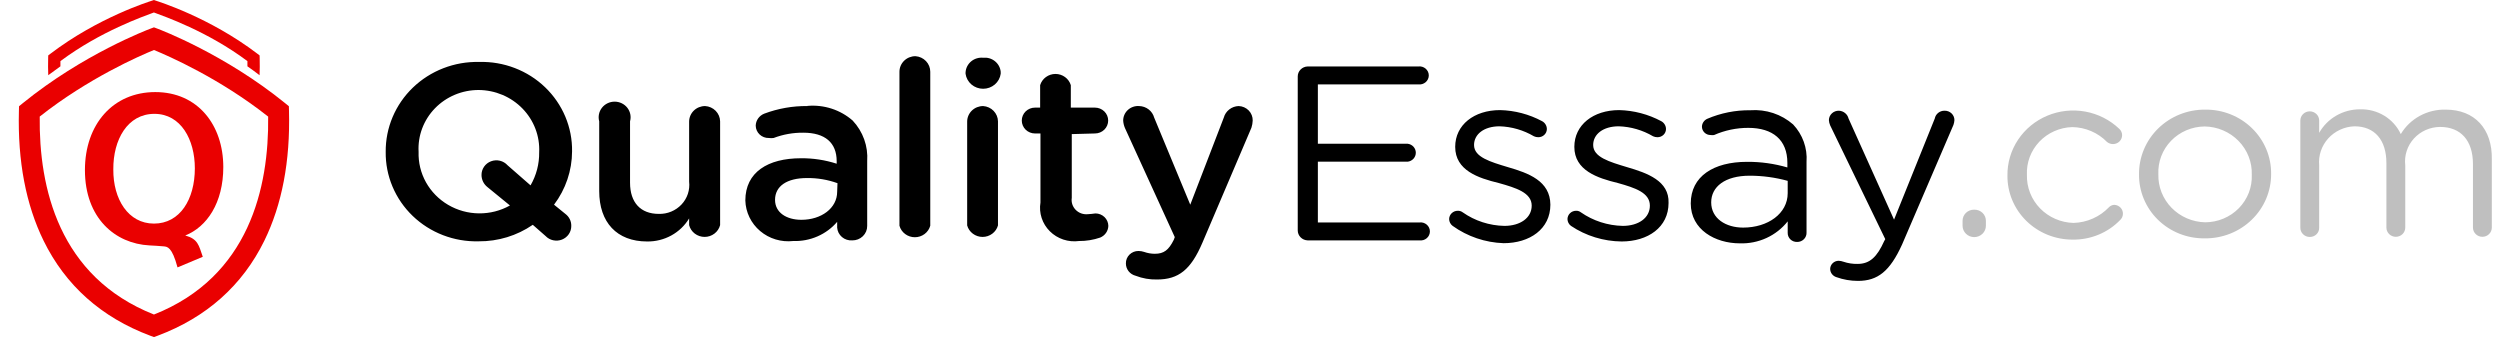 <svg width="178" height="24" viewBox="0 0 178 24" fill="none" xmlns="http://www.w3.org/2000/svg">
<g clip-path="url(#clip0_0_1500)">
<path d="M20.577 7.911L20.568 7.564L20.3 7.345C16.016 3.865 11.415 2.118 11.222 2.045L10.962 1.947L10.701 2.045C10.507 2.118 5.907 3.865 1.624 7.345L1.355 7.564L1.346 7.911C1.253 11.471 1.845 14.575 3.106 17.144C4.667 20.326 7.223 22.602 10.702 23.904L10.962 24L11.222 23.904C14.7 22.601 17.256 20.326 18.818 17.144C20.078 14.575 20.67 11.471 20.577 7.911ZM10.962 22.394C4.173 19.707 2.767 13.337 2.828 8.299C6.282 5.569 9.965 3.965 10.962 3.56C11.959 3.968 15.643 5.572 19.093 8.302C19.155 13.337 17.75 19.707 10.962 22.394Z" fill="#EA0000"/>
<path d="M11.056 6.556C8.052 6.556 6.047 8.846 6.047 12.108C6.047 15.543 8.211 17.347 10.638 17.473C10.873 17.488 11.427 17.512 11.671 17.542C11.901 17.571 12.246 17.561 12.639 19.039L14.438 18.284C14.151 17.453 14.093 17.018 13.191 16.766C14.731 16.155 15.899 14.445 15.899 11.889C15.896 8.909 14.091 6.556 11.056 6.556ZM10.963 15.92C9.126 15.92 8.052 14.179 8.068 12.062C8.052 9.944 9.08 8.106 10.993 8.106C12.892 8.106 13.873 9.956 13.873 11.982C13.873 14.194 12.815 15.92 10.963 15.92Z" fill="#EA0000"/>
<path d="M3.495 5.311C3.764 5.107 4.033 4.911 4.302 4.723C4.302 4.599 4.302 4.477 4.302 4.352C7.164 2.216 10.244 1.16 10.958 0.888C11.675 1.16 14.758 2.215 17.616 4.351C17.616 4.476 17.616 4.599 17.616 4.722C17.886 4.91 18.156 5.106 18.423 5.311L18.482 5.355C18.497 4.959 18.5 4.55 18.489 4.137L18.483 3.945L18.326 3.825C14.922 1.234 11.268 0.108 11.114 0.054L10.961 0L10.804 0.054C10.647 0.108 6.996 1.234 3.591 3.826L3.434 3.946L3.429 4.138C3.418 4.551 3.42 4.958 3.435 5.356L3.495 5.311Z" fill="#EA0000"/>
</g>
<g clip-path="url(#clip1_0_1500)">
<path d="M34.114 4.411C33.242 4.391 32.376 4.543 31.566 4.857C30.756 5.17 30.019 5.64 29.398 6.237C28.778 6.834 28.287 7.547 27.954 8.333C27.622 9.119 27.454 9.962 27.462 10.813C27.451 11.66 27.615 12.5 27.945 13.283C28.275 14.067 28.763 14.777 29.381 15.372C29.999 15.967 30.734 16.433 31.541 16.744C32.349 17.055 33.212 17.204 34.08 17.182C35.459 17.193 36.807 16.782 37.934 16.006L38.844 16.804C38.99 16.957 39.179 17.063 39.388 17.108C39.597 17.153 39.815 17.136 40.013 17.058C40.211 16.979 40.381 16.845 40.499 16.671C40.617 16.497 40.678 16.292 40.675 16.083C40.678 15.918 40.642 15.755 40.569 15.607C40.496 15.458 40.388 15.329 40.254 15.229L39.447 14.574C40.277 13.475 40.727 12.146 40.731 10.78C40.744 9.932 40.581 9.091 40.252 8.307C39.922 7.523 39.434 6.812 38.816 6.217C38.197 5.622 37.462 5.155 36.654 4.845C35.846 4.534 34.982 4.386 34.114 4.411ZM38.389 10.846C38.401 11.669 38.189 12.481 37.775 13.198L36.138 11.767C35.995 11.608 35.805 11.495 35.595 11.444C35.384 11.394 35.163 11.407 34.96 11.484C34.758 11.56 34.585 11.695 34.464 11.871C34.343 12.047 34.28 12.254 34.284 12.466C34.285 12.63 34.324 12.791 34.396 12.939C34.469 13.087 34.575 13.217 34.705 13.32L36.308 14.63C35.637 15.006 34.875 15.2 34.102 15.192C33.328 15.185 32.57 14.975 31.907 14.586C31.244 14.197 30.699 13.642 30.329 12.979C29.96 12.315 29.779 11.568 29.804 10.813C29.772 10.246 29.858 9.678 30.058 9.145C30.259 8.611 30.569 8.123 30.969 7.711C31.369 7.298 31.852 6.97 32.386 6.746C32.921 6.522 33.498 6.407 34.08 6.408C34.665 6.412 35.243 6.531 35.78 6.758C36.317 6.986 36.801 7.316 37.203 7.731C37.606 8.145 37.918 8.635 38.122 9.17C38.326 9.706 38.417 10.276 38.389 10.846ZM50.203 7.551C49.901 7.551 49.612 7.668 49.399 7.876C49.186 8.084 49.066 8.366 49.066 8.66V12.932C49.1 13.226 49.069 13.523 48.976 13.804C48.882 14.085 48.728 14.344 48.523 14.561C48.318 14.779 48.068 14.951 47.788 15.067C47.51 15.182 47.208 15.237 46.906 15.229C45.609 15.229 44.859 14.419 44.859 13.01V8.638C44.905 8.473 44.911 8.301 44.877 8.133C44.844 7.966 44.771 7.809 44.665 7.673C44.559 7.538 44.422 7.428 44.265 7.352C44.109 7.277 43.936 7.237 43.762 7.237C43.587 7.237 43.414 7.277 43.258 7.352C43.101 7.428 42.964 7.538 42.858 7.673C42.752 7.809 42.679 7.966 42.646 8.133C42.612 8.301 42.618 8.473 42.664 8.638V13.609C42.664 15.828 43.915 17.193 46.075 17.193C46.678 17.201 47.272 17.054 47.798 16.765C48.323 16.477 48.761 16.058 49.066 15.551V16.028C49.128 16.268 49.27 16.481 49.469 16.633C49.669 16.785 49.915 16.868 50.169 16.868C50.422 16.868 50.669 16.785 50.868 16.633C51.068 16.481 51.21 16.268 51.272 16.028V8.638C51.267 8.359 51.154 8.092 50.956 7.89C50.757 7.689 50.489 7.567 50.203 7.551ZM57.492 7.551C56.438 7.539 55.392 7.724 54.41 8.094C54.235 8.164 54.085 8.282 53.978 8.433C53.87 8.585 53.811 8.764 53.807 8.949C53.809 9.066 53.834 9.182 53.882 9.29C53.93 9.398 53.999 9.496 54.086 9.577C54.173 9.659 54.275 9.723 54.387 9.765C54.5 9.808 54.619 9.828 54.74 9.825C54.853 9.84 54.968 9.84 55.081 9.825C55.755 9.568 56.473 9.44 57.196 9.448C58.742 9.448 59.572 10.158 59.572 11.479V11.656C58.751 11.391 57.89 11.26 57.025 11.268C54.683 11.268 53.068 12.255 53.068 14.275C53.08 14.689 53.179 15.096 53.361 15.471C53.542 15.845 53.802 16.179 54.123 16.45C54.444 16.722 54.819 16.925 55.225 17.047C55.63 17.169 56.058 17.207 56.48 17.16C57.073 17.18 57.663 17.068 58.205 16.831C58.747 16.595 59.227 16.24 59.606 15.795V16.205C59.615 16.334 59.65 16.459 59.708 16.574C59.767 16.689 59.848 16.792 59.947 16.877C60.046 16.962 60.162 17.026 60.287 17.067C60.412 17.108 60.544 17.124 60.675 17.115C60.816 17.118 60.955 17.093 61.085 17.043C61.215 16.992 61.334 16.916 61.434 16.82C61.533 16.724 61.612 16.609 61.666 16.483C61.719 16.356 61.746 16.22 61.744 16.083V11.467C61.781 10.943 61.708 10.417 61.53 9.921C61.352 9.426 61.073 8.97 60.709 8.583C60.275 8.203 59.765 7.915 59.211 7.735C58.658 7.556 58.072 7.489 57.492 7.54V7.551ZM59.606 13.653C59.606 14.829 58.469 15.65 57.059 15.65C56.002 15.65 55.183 15.14 55.183 14.23C55.183 13.254 56.025 12.677 57.457 12.677C58.198 12.668 58.934 12.792 59.629 13.043L59.606 13.653ZM65.178 4C64.876 4 64.587 4.117 64.374 4.325C64.161 4.533 64.041 4.815 64.041 5.11V16.072C64.106 16.307 64.249 16.515 64.448 16.663C64.646 16.811 64.889 16.891 65.138 16.891C65.388 16.891 65.63 16.811 65.829 16.663C66.027 16.515 66.17 16.307 66.235 16.072V5.11C66.236 4.828 66.127 4.557 65.931 4.351C65.735 4.145 65.466 4.02 65.178 4ZM69.999 7.551C69.698 7.551 69.408 7.668 69.195 7.876C68.982 8.084 68.862 8.366 68.862 8.66V16.05C68.927 16.285 69.07 16.492 69.269 16.64C69.467 16.788 69.71 16.869 69.959 16.869C70.209 16.869 70.452 16.788 70.65 16.64C70.848 16.492 70.991 16.285 71.056 16.05V8.638C71.052 8.361 70.94 8.095 70.745 7.894C70.549 7.692 70.283 7.57 69.999 7.551ZM69.999 4.111C69.846 4.096 69.692 4.111 69.545 4.156C69.398 4.2 69.262 4.274 69.145 4.371C69.028 4.469 68.933 4.588 68.864 4.723C68.796 4.857 68.757 5.004 68.748 5.154V5.254C68.789 5.549 68.939 5.82 69.168 6.016C69.398 6.212 69.694 6.32 69.999 6.32C70.305 6.32 70.6 6.212 70.83 6.016C71.06 5.82 71.209 5.549 71.25 5.254V5.11C71.236 4.964 71.192 4.822 71.121 4.692C71.05 4.563 70.954 4.449 70.838 4.356C70.722 4.263 70.588 4.193 70.444 4.151C70.3 4.109 70.148 4.096 69.999 4.111ZM77.959 9.503C78.209 9.503 78.449 9.406 78.626 9.234C78.803 9.061 78.902 8.827 78.902 8.583C78.902 8.338 78.803 8.104 78.626 7.931C78.449 7.759 78.209 7.662 77.959 7.662H76.242V6.064C76.173 5.833 76.029 5.631 75.832 5.487C75.635 5.343 75.396 5.265 75.15 5.265C74.904 5.265 74.665 5.343 74.468 5.487C74.271 5.631 74.127 5.833 74.058 6.064V7.662H73.695C73.571 7.662 73.448 7.685 73.333 7.732C73.219 7.778 73.115 7.846 73.027 7.931C72.939 8.017 72.87 8.118 72.823 8.23C72.775 8.342 72.751 8.462 72.751 8.583C72.751 8.703 72.775 8.823 72.823 8.935C72.87 9.047 72.939 9.148 73.027 9.234C73.115 9.319 73.219 9.387 73.333 9.433C73.448 9.48 73.571 9.503 73.695 9.503H74.081V14.419C74.02 14.787 74.049 15.165 74.165 15.52C74.281 15.876 74.481 16.2 74.749 16.466C75.016 16.733 75.344 16.934 75.706 17.055C76.068 17.175 76.454 17.211 76.833 17.16C77.344 17.164 77.852 17.081 78.334 16.915C78.502 16.845 78.646 16.73 78.749 16.582C78.851 16.435 78.909 16.262 78.914 16.083C78.911 15.847 78.812 15.621 78.64 15.455C78.467 15.289 78.235 15.195 77.993 15.196C77.812 15.223 77.63 15.242 77.447 15.251C77.289 15.266 77.129 15.246 76.98 15.192C76.831 15.138 76.697 15.051 76.587 14.939C76.478 14.827 76.395 14.692 76.347 14.544C76.299 14.396 76.287 14.239 76.31 14.086V9.548L77.959 9.503ZM88.192 7.551C87.949 7.559 87.715 7.643 87.525 7.791C87.334 7.939 87.198 8.142 87.135 8.372L84.747 14.574L82.177 8.372C82.113 8.141 81.975 7.936 81.782 7.788C81.59 7.64 81.353 7.557 81.108 7.551C80.962 7.54 80.815 7.559 80.676 7.607C80.538 7.654 80.411 7.73 80.304 7.828C80.197 7.926 80.112 8.045 80.055 8.176C79.998 8.308 79.969 8.45 79.971 8.594C79.983 8.773 80.025 8.949 80.096 9.115L83.644 16.882L83.576 17.071C83.212 17.803 82.871 18.069 82.222 18.069C81.963 18.068 81.705 18.023 81.461 17.936C81.332 17.893 81.198 17.871 81.063 17.87C80.943 17.868 80.825 17.89 80.714 17.934C80.604 17.979 80.504 18.044 80.42 18.127C80.336 18.21 80.27 18.308 80.226 18.417C80.182 18.525 80.161 18.641 80.164 18.757C80.163 18.958 80.231 19.153 80.356 19.312C80.482 19.471 80.659 19.584 80.858 19.634C81.342 19.822 81.861 19.912 82.382 19.9C83.917 19.9 84.792 19.201 85.611 17.282L89.102 9.093C89.155 8.928 89.186 8.756 89.192 8.583C89.199 8.317 89.097 8.059 88.91 7.866C88.722 7.673 88.464 7.559 88.192 7.551Z" fill="black"/>
<path d="M101.075 15.839H93.832V11.512H100.233C100.392 11.491 100.537 11.415 100.643 11.298C100.748 11.18 100.806 11.03 100.806 10.874C100.806 10.717 100.748 10.567 100.643 10.449C100.537 10.332 100.392 10.256 100.233 10.236H93.832V6.008H100.984C101.077 6.02 101.171 6.013 101.261 5.986C101.351 5.959 101.434 5.914 101.505 5.854C101.575 5.794 101.632 5.719 101.671 5.636C101.71 5.552 101.73 5.462 101.73 5.37C101.73 5.278 101.71 5.188 101.671 5.104C101.632 5.021 101.575 4.947 101.505 4.886C101.434 4.826 101.351 4.781 101.261 4.754C101.171 4.728 101.077 4.72 100.984 4.732H93.104C92.915 4.738 92.736 4.815 92.604 4.948C92.472 5.08 92.399 5.258 92.399 5.442V16.405C92.399 16.589 92.472 16.767 92.604 16.899C92.736 17.032 92.915 17.109 93.104 17.115H101.063C101.156 17.127 101.251 17.119 101.341 17.093C101.431 17.066 101.514 17.021 101.584 16.961C101.655 16.901 101.712 16.826 101.75 16.743C101.789 16.659 101.809 16.569 101.809 16.477C101.809 16.385 101.789 16.295 101.75 16.211C101.712 16.128 101.655 16.053 101.584 15.993C101.514 15.933 101.431 15.888 101.341 15.861C101.251 15.834 101.156 15.827 101.063 15.839H101.075ZM107.363 11.9C106.112 11.523 104.952 11.19 104.952 10.324C104.952 9.559 105.657 8.993 106.771 8.993C107.635 9.021 108.477 9.266 109.216 9.703C109.312 9.747 109.417 9.77 109.523 9.77C109.602 9.771 109.681 9.757 109.754 9.729C109.828 9.701 109.895 9.659 109.952 9.605C110.009 9.552 110.055 9.488 110.087 9.417C110.118 9.346 110.135 9.27 110.137 9.193C110.137 9.077 110.106 8.964 110.046 8.864C109.986 8.764 109.9 8.682 109.796 8.627C108.878 8.134 107.852 7.864 106.805 7.839C104.952 7.839 103.61 8.893 103.61 10.457C103.61 12.133 105.248 12.677 106.714 13.032C107.942 13.376 109.057 13.72 109.057 14.641C109.057 15.517 108.238 16.083 107.112 16.083C106.046 16.062 105.011 15.726 104.145 15.118C104.044 15.042 103.919 15.002 103.792 15.007C103.631 15.007 103.477 15.068 103.362 15.178C103.247 15.288 103.181 15.438 103.178 15.595C103.179 15.689 103.202 15.783 103.245 15.867C103.289 15.952 103.351 16.026 103.428 16.083C104.483 16.84 105.747 17.27 107.056 17.315C108.92 17.315 110.387 16.305 110.387 14.574C110.376 12.876 108.818 12.322 107.363 11.9ZM115.845 11.9C114.594 11.523 113.434 11.19 113.434 10.324C113.434 9.559 114.139 8.993 115.254 8.993C116.117 9.021 116.959 9.266 117.698 9.703C117.794 9.747 117.899 9.77 118.005 9.77C118.084 9.771 118.163 9.757 118.237 9.729C118.311 9.701 118.378 9.659 118.435 9.605C118.492 9.552 118.538 9.488 118.569 9.417C118.601 9.346 118.618 9.27 118.619 9.193C118.62 9.077 118.588 8.964 118.528 8.864C118.468 8.764 118.382 8.682 118.278 8.627C117.36 8.136 116.335 7.866 115.288 7.839C113.434 7.839 112.093 8.893 112.093 10.457C112.093 12.133 113.73 12.677 115.197 13.032C116.425 13.376 117.471 13.72 117.471 14.641C117.471 15.517 116.664 16.083 115.538 16.083C114.468 16.06 113.43 15.724 112.559 15.118C112.463 15.042 112.341 15.002 112.218 15.007C112.057 15.007 111.902 15.068 111.788 15.178C111.673 15.288 111.607 15.438 111.604 15.595C111.605 15.689 111.628 15.783 111.671 15.867C111.714 15.952 111.777 16.026 111.854 16.083C112.916 16.794 114.171 17.18 115.458 17.193C117.334 17.193 118.801 16.183 118.801 14.452C118.858 12.876 117.289 12.322 115.845 11.9ZM124.623 7.85C123.567 7.837 122.52 8.045 121.553 8.46C121.442 8.51 121.348 8.59 121.282 8.69C121.215 8.79 121.179 8.907 121.178 9.026C121.181 9.183 121.247 9.333 121.362 9.443C121.476 9.553 121.631 9.614 121.792 9.614C121.875 9.627 121.959 9.627 122.042 9.614C122.807 9.277 123.636 9.103 124.475 9.104C126.226 9.104 127.261 9.958 127.261 11.6V11.922C126.328 11.65 125.358 11.515 124.384 11.523C122.008 11.523 120.382 12.555 120.382 14.485C120.382 16.36 122.133 17.326 123.873 17.326C124.528 17.348 125.179 17.218 125.772 16.946C126.365 16.674 126.883 16.268 127.284 15.761V16.582C127.282 16.668 127.298 16.753 127.332 16.833C127.365 16.913 127.415 16.985 127.477 17.045C127.54 17.105 127.615 17.152 127.697 17.183C127.779 17.214 127.867 17.229 127.955 17.226C128.045 17.227 128.135 17.211 128.219 17.177C128.302 17.143 128.378 17.093 128.441 17.03C128.504 16.966 128.553 16.891 128.584 16.808C128.616 16.726 128.63 16.637 128.625 16.549V11.523C128.66 11.039 128.593 10.553 128.429 10.095C128.264 9.637 128.006 9.217 127.67 8.86C127.258 8.5 126.776 8.225 126.252 8.051C125.729 7.878 125.174 7.809 124.623 7.85ZM127.284 13.753C127.284 15.207 125.874 16.205 124.111 16.205C122.883 16.205 121.837 15.562 121.837 14.408C121.837 13.298 122.815 12.51 124.578 12.51C125.492 12.511 126.403 12.634 127.284 12.876V13.753ZM138.45 7.883C138.285 7.881 138.126 7.935 137.999 8.037C137.872 8.138 137.786 8.28 137.756 8.438L134.856 15.639L131.616 8.438C131.579 8.286 131.493 8.15 131.37 8.05C131.247 7.949 131.094 7.891 130.934 7.883C130.842 7.88 130.75 7.895 130.664 7.927C130.578 7.959 130.499 8.008 130.432 8.07C130.366 8.132 130.312 8.206 130.275 8.288C130.239 8.371 130.219 8.459 130.217 8.549C130.225 8.679 130.255 8.807 130.308 8.926L134.231 17.026L134.152 17.17C133.651 18.28 133.14 18.79 132.264 18.79C131.92 18.798 131.577 18.745 131.252 18.635C131.143 18.595 131.028 18.572 130.911 18.568C130.753 18.568 130.601 18.629 130.489 18.737C130.376 18.845 130.311 18.991 130.308 19.145C130.309 19.277 130.352 19.404 130.432 19.51C130.512 19.615 130.624 19.694 130.752 19.733C131.243 19.91 131.763 20 132.287 20C133.697 20 134.561 19.312 135.425 17.415L139.086 8.893C139.125 8.782 139.148 8.666 139.155 8.549C139.155 8.46 139.136 8.371 139.101 8.289C139.065 8.207 139.013 8.132 138.947 8.07C138.881 8.008 138.803 7.96 138.718 7.927C138.632 7.895 138.541 7.88 138.45 7.883Z" fill="black"/>
<g opacity="0.5">
<path opacity="0.5" d="M140.565 14.929C140.456 14.926 140.348 14.945 140.246 14.984C140.145 15.023 140.053 15.081 139.975 15.156C139.898 15.23 139.836 15.32 139.795 15.418C139.754 15.516 139.733 15.622 139.735 15.728V16.072C139.735 16.178 139.756 16.284 139.798 16.382C139.84 16.48 139.901 16.57 139.978 16.645C140.055 16.72 140.147 16.78 140.247 16.82C140.348 16.861 140.456 16.882 140.565 16.882C140.674 16.882 140.782 16.861 140.883 16.82C140.983 16.78 141.075 16.72 141.152 16.645C141.229 16.57 141.29 16.48 141.332 16.382C141.374 16.284 141.395 16.178 141.395 16.072V15.728C141.397 15.622 141.376 15.516 141.335 15.418C141.294 15.32 141.232 15.23 141.155 15.156C141.077 15.081 140.985 15.023 140.884 14.984C140.782 14.945 140.674 14.926 140.565 14.929ZM150.537 14.585C150.464 14.588 150.392 14.605 150.325 14.636C150.259 14.666 150.199 14.709 150.15 14.763C149.827 15.1 149.439 15.372 149.007 15.562C148.576 15.753 148.111 15.858 147.637 15.872C147.189 15.861 146.748 15.763 146.339 15.585C145.929 15.407 145.56 15.152 145.252 14.835C144.943 14.518 144.702 14.144 144.542 13.736C144.381 13.327 144.305 12.892 144.317 12.455C144.296 12.023 144.363 11.592 144.514 11.186C144.666 10.78 144.899 10.408 145.199 10.09C145.5 9.773 145.862 9.518 146.265 9.339C146.668 9.16 147.104 9.061 147.547 9.049C148.009 9.056 148.465 9.153 148.889 9.334C149.312 9.515 149.695 9.776 150.014 10.103C150.135 10.203 150.288 10.258 150.446 10.258C150.618 10.258 150.783 10.191 150.904 10.073C151.026 9.954 151.094 9.793 151.094 9.625C151.095 9.54 151.077 9.455 151.041 9.377C151.006 9.298 150.954 9.228 150.889 9.171C150.226 8.538 149.386 8.112 148.474 7.945C147.563 7.779 146.621 7.881 145.769 8.237C144.917 8.594 144.192 9.189 143.687 9.948C143.181 10.707 142.918 11.595 142.93 12.499C142.924 13.096 143.039 13.688 143.269 14.241C143.499 14.794 143.839 15.297 144.269 15.721C144.7 16.145 145.212 16.482 145.776 16.712C146.341 16.941 146.946 17.06 147.558 17.06C148.196 17.071 148.829 16.952 149.417 16.709C150.005 16.466 150.534 16.106 150.969 15.65C151.081 15.541 151.146 15.394 151.151 15.24C151.156 15.157 151.143 15.075 151.115 14.997C151.086 14.919 151.042 14.848 150.985 14.787C150.928 14.726 150.859 14.677 150.782 14.642C150.705 14.607 150.622 14.588 150.537 14.585ZM157.007 7.806C156.386 7.801 155.771 7.917 155.197 8.147C154.623 8.377 154.102 8.717 153.664 9.145C153.226 9.574 152.879 10.083 152.645 10.644C152.411 11.205 152.293 11.805 152.299 12.411C152.292 13.011 152.407 13.608 152.64 14.164C152.872 14.721 153.216 15.227 153.651 15.652C154.087 16.077 154.605 16.412 155.175 16.639C155.746 16.865 156.357 16.978 156.973 16.971C157.594 16.978 158.211 16.865 158.786 16.637C159.362 16.409 159.886 16.071 160.326 15.643C160.767 15.216 161.115 14.706 161.352 14.146C161.588 13.585 161.707 12.984 161.703 12.377C161.709 11.774 161.592 11.176 161.358 10.618C161.124 10.06 160.778 9.553 160.34 9.128C159.903 8.702 159.383 8.365 158.81 8.138C158.238 7.911 157.625 7.798 157.007 7.806ZM160.327 12.444C160.345 12.881 160.273 13.317 160.115 13.726C159.956 14.135 159.715 14.509 159.405 14.825C159.095 15.141 158.723 15.393 158.311 15.565C157.898 15.738 157.455 15.827 157.007 15.828C156.558 15.818 156.115 15.721 155.705 15.544C155.294 15.367 154.923 15.112 154.614 14.794C154.304 14.477 154.062 14.103 153.901 13.694C153.74 13.285 153.663 12.849 153.675 12.411C153.654 11.973 153.723 11.537 153.879 11.126C154.034 10.716 154.273 10.341 154.581 10.023C154.889 9.704 155.26 9.45 155.67 9.275C156.081 9.1 156.524 9.008 156.973 9.004C157.426 9.011 157.872 9.106 158.287 9.284C158.702 9.461 159.077 9.718 159.389 10.038C159.701 10.358 159.945 10.736 160.106 11.149C160.267 11.562 160.342 12.002 160.327 12.444ZM174.142 7.806C173.497 7.788 172.858 7.941 172.294 8.247C171.73 8.554 171.26 9.003 170.936 9.548C170.685 9.007 170.275 8.552 169.759 8.238C169.244 7.924 168.644 7.766 168.036 7.784C167.441 7.782 166.857 7.936 166.345 8.231C165.833 8.526 165.411 8.95 165.125 9.459V8.582C165.125 8.409 165.055 8.242 164.929 8.12C164.803 7.997 164.632 7.928 164.454 7.928C164.277 7.928 164.106 7.997 163.98 8.12C163.854 8.242 163.784 8.409 163.784 8.582V16.205C163.782 16.292 163.798 16.378 163.831 16.459C163.864 16.54 163.914 16.613 163.976 16.675C164.038 16.737 164.113 16.787 164.195 16.82C164.277 16.854 164.365 16.871 164.454 16.871C164.544 16.872 164.633 16.856 164.716 16.823C164.799 16.79 164.874 16.741 164.936 16.679C164.999 16.616 165.048 16.542 165.081 16.461C165.113 16.38 165.128 16.293 165.125 16.205V11.767C165.094 11.422 165.135 11.074 165.246 10.745C165.358 10.416 165.536 10.113 165.771 9.853C166.006 9.594 166.293 9.384 166.614 9.236C166.935 9.088 167.283 9.005 167.638 8.993C169.071 8.993 169.912 9.958 169.912 11.612V16.205C169.912 16.379 169.983 16.545 170.109 16.668C170.235 16.791 170.405 16.86 170.583 16.86C170.761 16.86 170.932 16.791 171.058 16.668C171.183 16.545 171.254 16.379 171.254 16.205V11.767C171.214 11.425 171.248 11.079 171.355 10.751C171.461 10.423 171.636 10.121 171.87 9.863C172.104 9.606 172.391 9.399 172.711 9.257C173.032 9.115 173.38 9.04 173.733 9.037C175.2 9.037 176.075 9.992 176.075 11.689V16.205C176.075 16.379 176.146 16.545 176.272 16.668C176.397 16.791 176.568 16.86 176.746 16.86C176.924 16.86 177.095 16.791 177.22 16.668C177.346 16.545 177.417 16.379 177.417 16.205V11.356C177.462 9.171 176.189 7.806 174.142 7.806Z" fill="black"/>
</g>
</g>
<defs>
<clipPath id="clip0_0_1500">
<rect width="21" height="24" fill="white" transform="translate(0.461)"/>
</clipPath>
<clipPath id="clip1_0_1500">
<rect width="150" height="16" fill="white" transform="translate(27.461 4)"/>
</clipPath>
</defs>
</svg>
